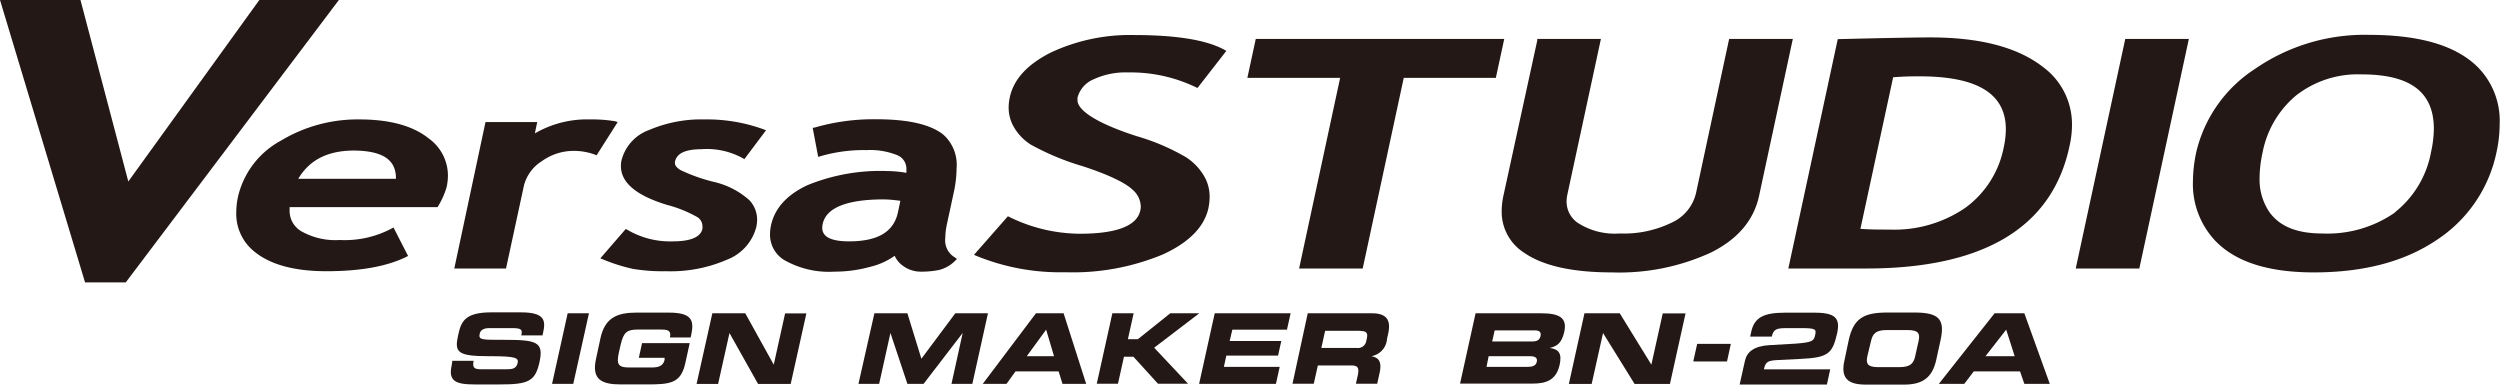 <svg xmlns="http://www.w3.org/2000/svg" width="104mm" height="16mm" viewBox="0 0 294.8 45.35"><defs><style>.cls-1{fill:#231815;}</style></defs><g id="レイヤー_2" data-name="レイヤー 2"><g id="レイヤー_1-2" data-name="レイヤー 1"><path class="cls-1" d="M50.54,16.31c-1.88-1.5-4.62-2.23-8.19-2.23a17.53,17.53,0,0,0-9.22,2.5,10.14,10.14,0,0,0-5.06,6.59,9,9,0,0,0-.21,1.88A5.7,5.7,0,0,0,30,29.67c1.9,1.55,4.74,2.31,8.5,2.31q6,0,9.45-1.71l.17-.09L46.4,26.82l-.17.1a11.82,11.82,0,0,1-6.15,1.38,8.16,8.16,0,0,1-4.63-1.08,2.79,2.79,0,0,1-1.3-2.42c0-.12,0-.25,0-.38H51.6l.06-.1a9.39,9.39,0,0,0,1-2.24,6.42,6.42,0,0,0,.16-1.41A5.4,5.4,0,0,0,50.54,16.31ZM46.69,21v.08H35.17c1.32-2.22,3.46-3.32,6.56-3.33C45.14,17.78,46.68,18.84,46.69,21Z"/><path class="cls-1" d="M84.1,21.43a20.37,20.37,0,0,1-3.86-1.38c-.47-.29-.66-.57-.65-.83a.57.57,0,0,1,0-.13c.2-1,1.18-1.49,3.16-1.5a8.76,8.76,0,0,1,4.87,1.08l.15.1,2.56-3.41-.23-.09a19.5,19.5,0,0,0-7-1.19,15.67,15.67,0,0,0-6.54,1.24,5.16,5.16,0,0,0-3.26,3.54,2.94,2.94,0,0,0-.08.72c0,2,1.89,3.5,5.44,4.58a14.75,14.75,0,0,1,3.55,1.43,1.26,1.26,0,0,1,.62,1.06,1.22,1.22,0,0,1,0,.32c-.19.94-1.29,1.49-3.5,1.49a9.94,9.94,0,0,1-5.38-1.38L73.79,27l-3,3.46.25.1a20.87,20.87,0,0,0,3.57,1.14,21.17,21.17,0,0,0,3.9.28,16.67,16.67,0,0,0,7.24-1.37,5.65,5.65,0,0,0,3.43-3.83,4.67,4.67,0,0,0,.1-.89,3.32,3.32,0,0,0-.92-2.29A9.42,9.42,0,0,0,84.1,21.43Z"/><path class="cls-1" d="M112.63,30.37a2.32,2.32,0,0,1-1.16-2.32,8.1,8.1,0,0,1,.21-1.71l.78-3.61a13.73,13.73,0,0,0,.34-2.87,4.77,4.77,0,0,0-1.58-4c-1.55-1.22-4.19-1.8-7.94-1.8a25,25,0,0,0-7.29,1l-.16,0,.65,3.44.2-.06a18.12,18.12,0,0,1,5.5-.74,8.49,8.49,0,0,1,3.58.58A1.72,1.72,0,0,1,106.88,20a2.64,2.64,0,0,1,0,.38,13.06,13.06,0,0,0-2.18-.21,22.7,22.7,0,0,0-9.5,1.67c-2.39,1.12-3.84,2.7-4.28,4.72a5.08,5.08,0,0,0-.12,1.07,3.51,3.51,0,0,0,1.62,3,10.68,10.68,0,0,0,6,1.4,15.75,15.75,0,0,0,4.2-.57,8.24,8.24,0,0,0,2.88-1.3,2.88,2.88,0,0,0,1,1.2,3.53,3.53,0,0,0,2.18.67h0a10.1,10.1,0,0,0,2.07-.2,4.12,4.12,0,0,0,1.9-1.1l.19-.19Zm-6.46-6.69-.29,1.38c-.5,2.26-2.33,3.39-5.73,3.4-2.25,0-3.19-.58-3.19-1.6a2.47,2.47,0,0,1,.05-.44c.39-1.88,2.74-2.91,7.24-2.91A16.26,16.26,0,0,1,106.17,23.68Z"/><path class="cls-1" d="M139.79,18.5a25.72,25.72,0,0,0-5.73-2.44c-4.77-1.53-7.08-3.09-7-4.31a1,1,0,0,1,0-.24,3.23,3.23,0,0,1,1.83-2.13,9,9,0,0,1,4.18-.84,17.72,17.72,0,0,1,8,1.77l.14.06L144.61,6l-.19-.11c-2.13-1.18-5.66-1.75-10.63-1.76a22,22,0,0,0-9.87,2.06c-2.74,1.38-4.38,3.13-4.84,5.27a5.69,5.69,0,0,0-.14,1.21,4.61,4.61,0,0,0,.42,1.94,6,6,0,0,0,2.19,2.44,30.35,30.35,0,0,0,6.13,2.55c3.06,1,5,1.95,5.84,2.74a2.71,2.71,0,0,1,1,2,1.73,1.73,0,0,1-.05.45c-.36,1.79-2.68,2.77-7.14,2.77a19,19,0,0,1-8.35-2l-.13-.06-4,4.55.24.1a26,26,0,0,0,10.48,1.95A27.67,27.67,0,0,0,137.13,30c3.07-1.41,4.88-3.23,5.37-5.47a6.8,6.8,0,0,0,.14-1.31,4.86,4.86,0,0,0-.45-2.08A6.54,6.54,0,0,0,139.79,18.5Z"/><polygon class="cls-1" points="148.08 4.59 147.09 9.18 158.03 9.18 153.19 31.66 160.69 31.66 165.53 9.18 176.39 9.18 177.38 4.59 148.08 4.59"/><path class="cls-1" d="M203.9,4.59,200,22.74a5.11,5.11,0,0,1-2.83,3.49,12.93,12.93,0,0,1-6.19,1.3,8,8,0,0,1-5-1.3,3.06,3.06,0,0,1-1.25-2.46,4.46,4.46,0,0,1,.1-.86l3.95-18.32h-7.5l0,.15-4,18.35a8.76,8.76,0,0,0-.2,1.79,5.71,5.71,0,0,0,2.66,4.93c2.25,1.55,5.71,2.31,10.38,2.31a25.83,25.83,0,0,0,11.65-2.35c3.14-1.57,5-3.77,5.64-6.58l4-18.6Z"/><path class="cls-1" d="M240.86,7.86c-3-2.31-7.4-3.45-13.26-3.45-1.47,0-5,.06-10.74.2h-.15l-5.83,27.05h9.18c13.87,0,22-4.85,24-14.54a11.3,11.3,0,0,0,.27-2.39A8.39,8.39,0,0,0,240.86,7.86ZM223.24,9.11C224.59,9,225.63,9,226.37,9c6.88,0,10.15,2.09,10.16,6.23a10.17,10.17,0,0,1-.24,2.1,11.53,11.53,0,0,1-4.55,7.18,14.79,14.79,0,0,1-8.89,2.56c-1.24,0-2.4,0-3.47-.09Z"/><polygon class="cls-1" points="250.61 4.59 244.77 31.66 245.01 31.66 252.27 31.66 258.11 4.59 250.61 4.59"/><path class="cls-1" d="M292,7.74c-2.58-2.43-6.78-3.62-12.57-3.63a22.73,22.73,0,0,0-13.5,4A16.11,16.11,0,0,0,259,17.86a17,17,0,0,0-.41,3.55,9.75,9.75,0,0,0,2.56,6.9c2.38,2.55,6.29,3.81,11.7,3.81q8.82,0,14.48-3.82a16.32,16.32,0,0,0,7.06-10.36,15.72,15.72,0,0,0,.37-3.29A9,9,0,0,0,292,7.74Zm-9.59,17.32a13.94,13.94,0,0,1-8.57,2.47c-3,0-5-.84-6.21-2.49A6.82,6.82,0,0,1,266.45,21a14.25,14.25,0,0,1,.35-3,11.61,11.61,0,0,1,3.95-6.74,11.81,11.81,0,0,1,7.74-2.49c5.76,0,8.49,2.1,8.51,6.38a13.15,13.15,0,0,1-.33,2.77A11.73,11.73,0,0,1,282.37,25.06Z"/><path class="cls-1" d="M72.56,14.3a16.72,16.72,0,0,0-3-.22,12.23,12.23,0,0,0-6.49,1.65l.28-1.34h-6.1L53.57,31.66h6.1l2.11-9.77A4.79,4.79,0,0,1,63.9,19a6.42,6.42,0,0,1,3.69-1.21,7.14,7.14,0,0,1,2.61.46l.15.06,2.49-3.92Z"/><polygon class="cls-1" points="30.58 0 15.13 21.4 9.49 0 0 0 10.03 33.3 14.82 33.3 14.88 33.23 39.96 0 30.58 0"/><polygon class="cls-1" points="200.13 40.55 204.1 40.55 203.65 42.62 199.67 42.62 200.13 40.55"/><path class="cls-1" d="M174,36.94h7.75c2.15,0,3.07.55,2.71,2.18-.32,1.43-.93,1.71-1.72,1.91v0c1.14.14,1.45.73,1.17,2-.41,1.82-1.63,2.2-3.17,2.2h-8.57Zm1.29,6.32h4.83c.58,0,1-.12,1.1-.61S181,42,180.37,42h-4.83Zm.67-3h4.77c.5,0,.83-.17.93-.64s-.15-.66-.64-.66h-4.77Z"/><path class="cls-1" d="M186.84,36.94H191L194.73,43h0l1.34-6.05h2.69l-1.84,8.32h-4.17l-3.72-6h0l-1.34,6H185Z"/><path class="cls-1" d="M218,40.11c.56-2.52,1.69-3.26,4.56-3.26h3.16c2.87,0,3.67.74,3.11,3.26l-.51,2.33c-.48,2.16-1.69,2.91-3.79,2.91H220c-2.09,0-3-.75-2.49-2.91Zm2.2,1.89c-.19.86,0,1.29,1.26,1.29H224c1.26,0,1.65-.43,1.84-1.29l.4-1.79c.19-.87,0-1.29-1.27-1.29h-2.5c-1.26,0-1.64.42-1.84,1.29Z"/><path class="cls-1" d="M235.2,36.94h3.51l3,8.32h-3l-.51-1.47h-5.45l-1.12,1.47h-3ZM234.13,42h3.44l-1-3.13Z"/><path class="cls-1" d="M209.54,42.46l2.8-.14c3.18-.16,3.74-.57,4.29-3,.38-1.74-.12-2.45-2.64-2.45h-3.54c-2.42,0-3.56.55-3.93,2.19l-.14.63h2.55c.19-.87.58-1,1.72-1h1.78c1.72,0,1.76.15,1.61.83s-.32.85-2.31,1l-3.12.18c-1.76.11-2.61.79-2.84,1.82l-.63,2.82h10.29l.39-1.79H208C208.18,42.72,208.4,42.52,209.54,42.46Z"/><path class="cls-1" d="M53.34,42.54h2.51c-.18.88.15,1,.87,1H59.8c.53,0,1.08-.05,1.23-.7S60.9,42,57.67,42c-3.77,0-4.1-.46-3.64-2.5.33-1.51.72-2.67,3.88-2.67h3.51c2.89,0,2.94,1,2.61,2.46l-.06.26h-2.5c.13-.6.12-.86-1-.86H57.66c-.56,0-1,.2-1.09.65-.16.72.14.74,2.83.73,3.9,0,4.75.23,4.21,2.66-.5,2.24-1.32,2.6-4.65,2.6h-3c-2.29,0-3.1-.43-2.7-2.24Z"/><path class="cls-1" d="M66.94,36.94h2.51L67.6,45.26H65.1Z"/><path class="cls-1" d="M70.81,39.86c.54-2.43,2-3,4.27-3h3.77c2.85,0,3,1,2.65,2.67l-.06.26H79c.18-.83-.26-.93-1.06-.93H75.2c-1.26,0-1.66.31-2,1.74l-.23,1c-.31,1.42,0,1.73,1.21,1.73h2.68c.65,0,1.33-.1,1.51-.9l0-.24H75.33l.38-1.73h5.62l-.52,2.37c-.53,2.39-1.78,2.5-4.6,2.5h-3c-2.25,0-3.47-.57-2.93-3Z"/><path class="cls-1" d="M84,36.94h3.88L91.24,43h0l1.34-6.05h2.51l-1.85,8.32H89.39l-3.37-6h0l-1.34,6H82.14Z"/><path class="cls-1" d="M103.11,36.94H107l1.65,5.36,4-5.36h3.85l-1.84,8.32H112.2l1.32-6h0l-4.61,6H107l-2-6h0l-1.33,6h-2.44Z"/><path class="cls-1" d="M122.16,36.94h3.26l2.66,8.32h-2.79l-.46-1.47h-5.08l-1.06,1.47h-2.8ZM121.08,42h3.21l-.93-3.13Z"/><path class="cls-1" d="M131.17,36.94h2.51L133,40h1.17L138,36.94h3.42L136.1,41l4,4.25h-3.55l-2.9-3.19h-1.11l-.71,3.19h-2.5Z"/><path class="cls-1" d="M143.24,36.94h8.95l-.43,1.93h-6.44L145,40.21h6.09l-.38,1.72h-6.1l-.29,1.33h6.58l-.44,2H141.4Z"/><path class="cls-1" d="M154.21,36.94h7.56c1.94,0,2.24,1,1.91,2.47l-.12.53A2.23,2.23,0,0,1,161.71,42v0c.72.14,1.26.47,1,1.84l-.31,1.41h-2.51l.22-1c.19-.87,0-1.16-.77-1.16h-3.94l-.48,2.16h-2.51Zm1.6,4.09H160a1,1,0,0,0,1.12-.87l.06-.28c.17-.73-.17-.87-1-.87h-3.92Z"/></g></g></svg>